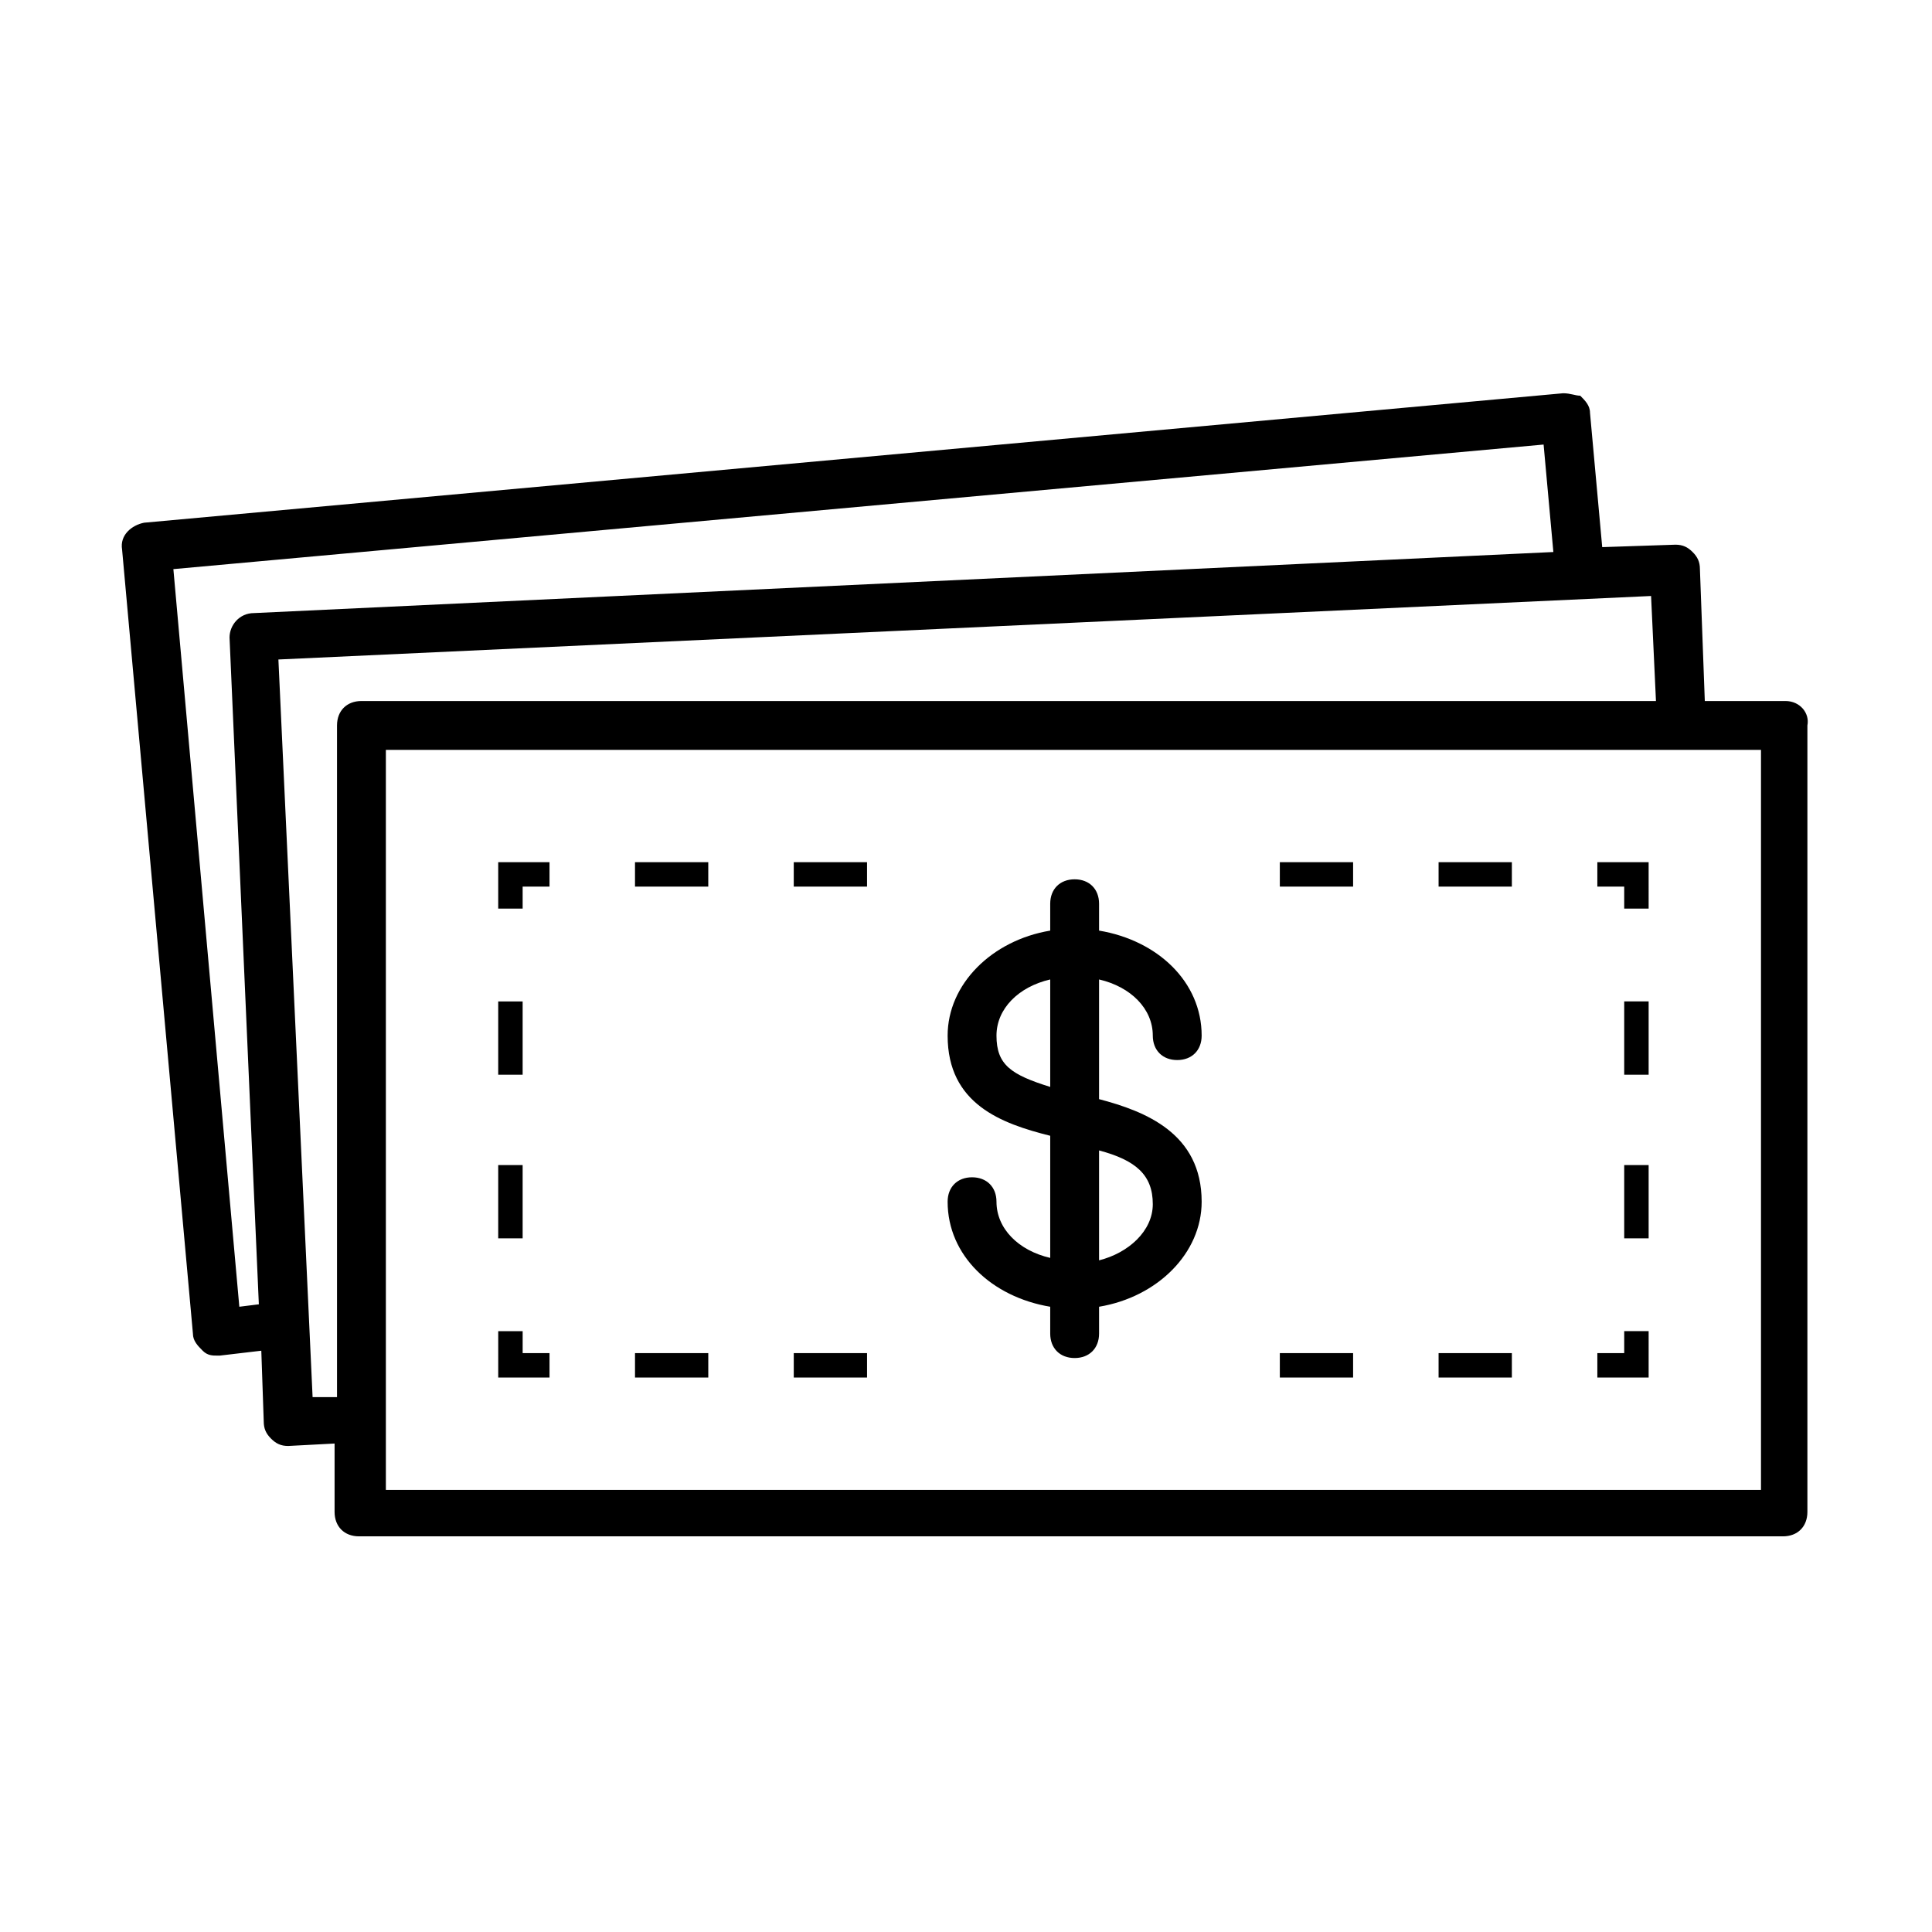 <?xml version="1.0" encoding="UTF-8"?>
<svg width="1200pt" height="1200pt" version="1.1" viewBox="0 0 1200 1200" xmlns="http://www.w3.org/2000/svg">
 <path d="m1024 855.62h-31.859v-15.172h16.688v-13.652h15.172zm-84.953 0h-45.512v-15.172h45.512zm-98.609 0h-45.512v-15.172h45.512zm183.56-291.28h-15.172v-13.652h-16.688v-15.172h31.859zm-84.953-13.652h-45.512v-15.172h45.512zm-98.609 0h-45.512v-15.172h45.512zm183.56 218.46h-15.172v-45.512h15.172zm0-101.64h-15.172v-45.512h15.172zm-714.54 159.29h15.172v13.652h16.688v15.172h-31.859zm84.957 13.656h45.512v15.172h-45.512zm98.609 0h45.512v15.172h-45.512zm-183.57-304.93h31.859v15.172h-16.688v13.652h-15.172zm84.957 0h45.512v15.172h-45.512zm98.609 0h45.512v15.172h-45.512zm-183.57 188.12h15.172v45.512h-15.172zm0-101.64h15.172v45.512h-15.172zm373.2 60.684v-74.336c19.723 4.551 33.375 18.203 33.375 34.891 0 9.102 6.066 15.172 15.172 15.172 9.102 0 15.172-6.066 15.172-15.172 0-33.375-27.309-59.164-63.719-65.234v-16.688c0-9.102-6.066-15.172-15.172-15.172-9.102 0-15.172 6.066-15.172 15.172l0.004 16.691c-36.41 6.066-63.719 33.375-63.719 65.234 0 42.477 33.375 54.613 63.719 62.199v75.852c-19.723-4.551-33.375-18.203-33.375-34.891 0-9.102-6.066-15.172-15.172-15.172-9.102 0-15.172 6.066-15.172 15.172 0 33.375 27.309 59.164 63.719 65.234v16.688c0 9.102 6.066 15.172 15.172 15.172 9.102 0 15.172-6.066 15.172-15.172v-16.688c36.41-6.066 63.719-33.375 63.719-65.234-0.004-42.48-34.898-56.133-63.723-63.719zm-63.715-39.441c0-16.688 13.652-30.34 33.375-34.891v66.75c-24.273-7.59-33.375-13.656-33.375-31.859zm63.715 139.57v-68.266c22.758 6.066 33.375 15.172 33.375 33.375 0 16.688-15.168 30.34-33.375 34.891zm426.3-347.41h-50.062l-3.035-81.922c0-4.551-1.516-7.586-4.551-10.621-3.035-3.035-6.066-4.551-10.621-4.551l-45.512 1.516-7.586-83.438c0-4.551-3.035-7.586-6.066-10.621-3.035 0.004-6.07-1.516-10.621-1.516l-881.41 80.406c-7.586 1.516-15.172 7.586-13.652 16.688l43.996 486.98c0 4.551 3.035 7.586 6.066 10.621 3.035 3.035 6.066 3.035 9.102 3.035h1.516l25.789-3.035 1.516 43.996c0 4.551 1.516 7.586 4.551 10.621 3.035 3.035 6.066 4.551 10.621 4.551l28.824-1.516v42.477c0 9.102 6.066 15.172 15.172 15.172h884.45c9.102 0 15.172-6.066 15.172-15.172v-488.5c1.52-7.586-4.551-15.172-13.652-15.172zm-960.3 376.23-40.961-458.15 851.07-77.371 6.066 66.75-807.08 37.93c-9.102 0-15.172 7.586-15.172 15.172l18.203 414.16zm45.512 56.133-21.238-458.15 852.59-39.445 3.035 65.234h-804.05c-9.102 0-15.172 6.066-15.172 15.172v417.2zm899.62 57.648h-854.11v-459.67h854.11z"/>
</svg>
